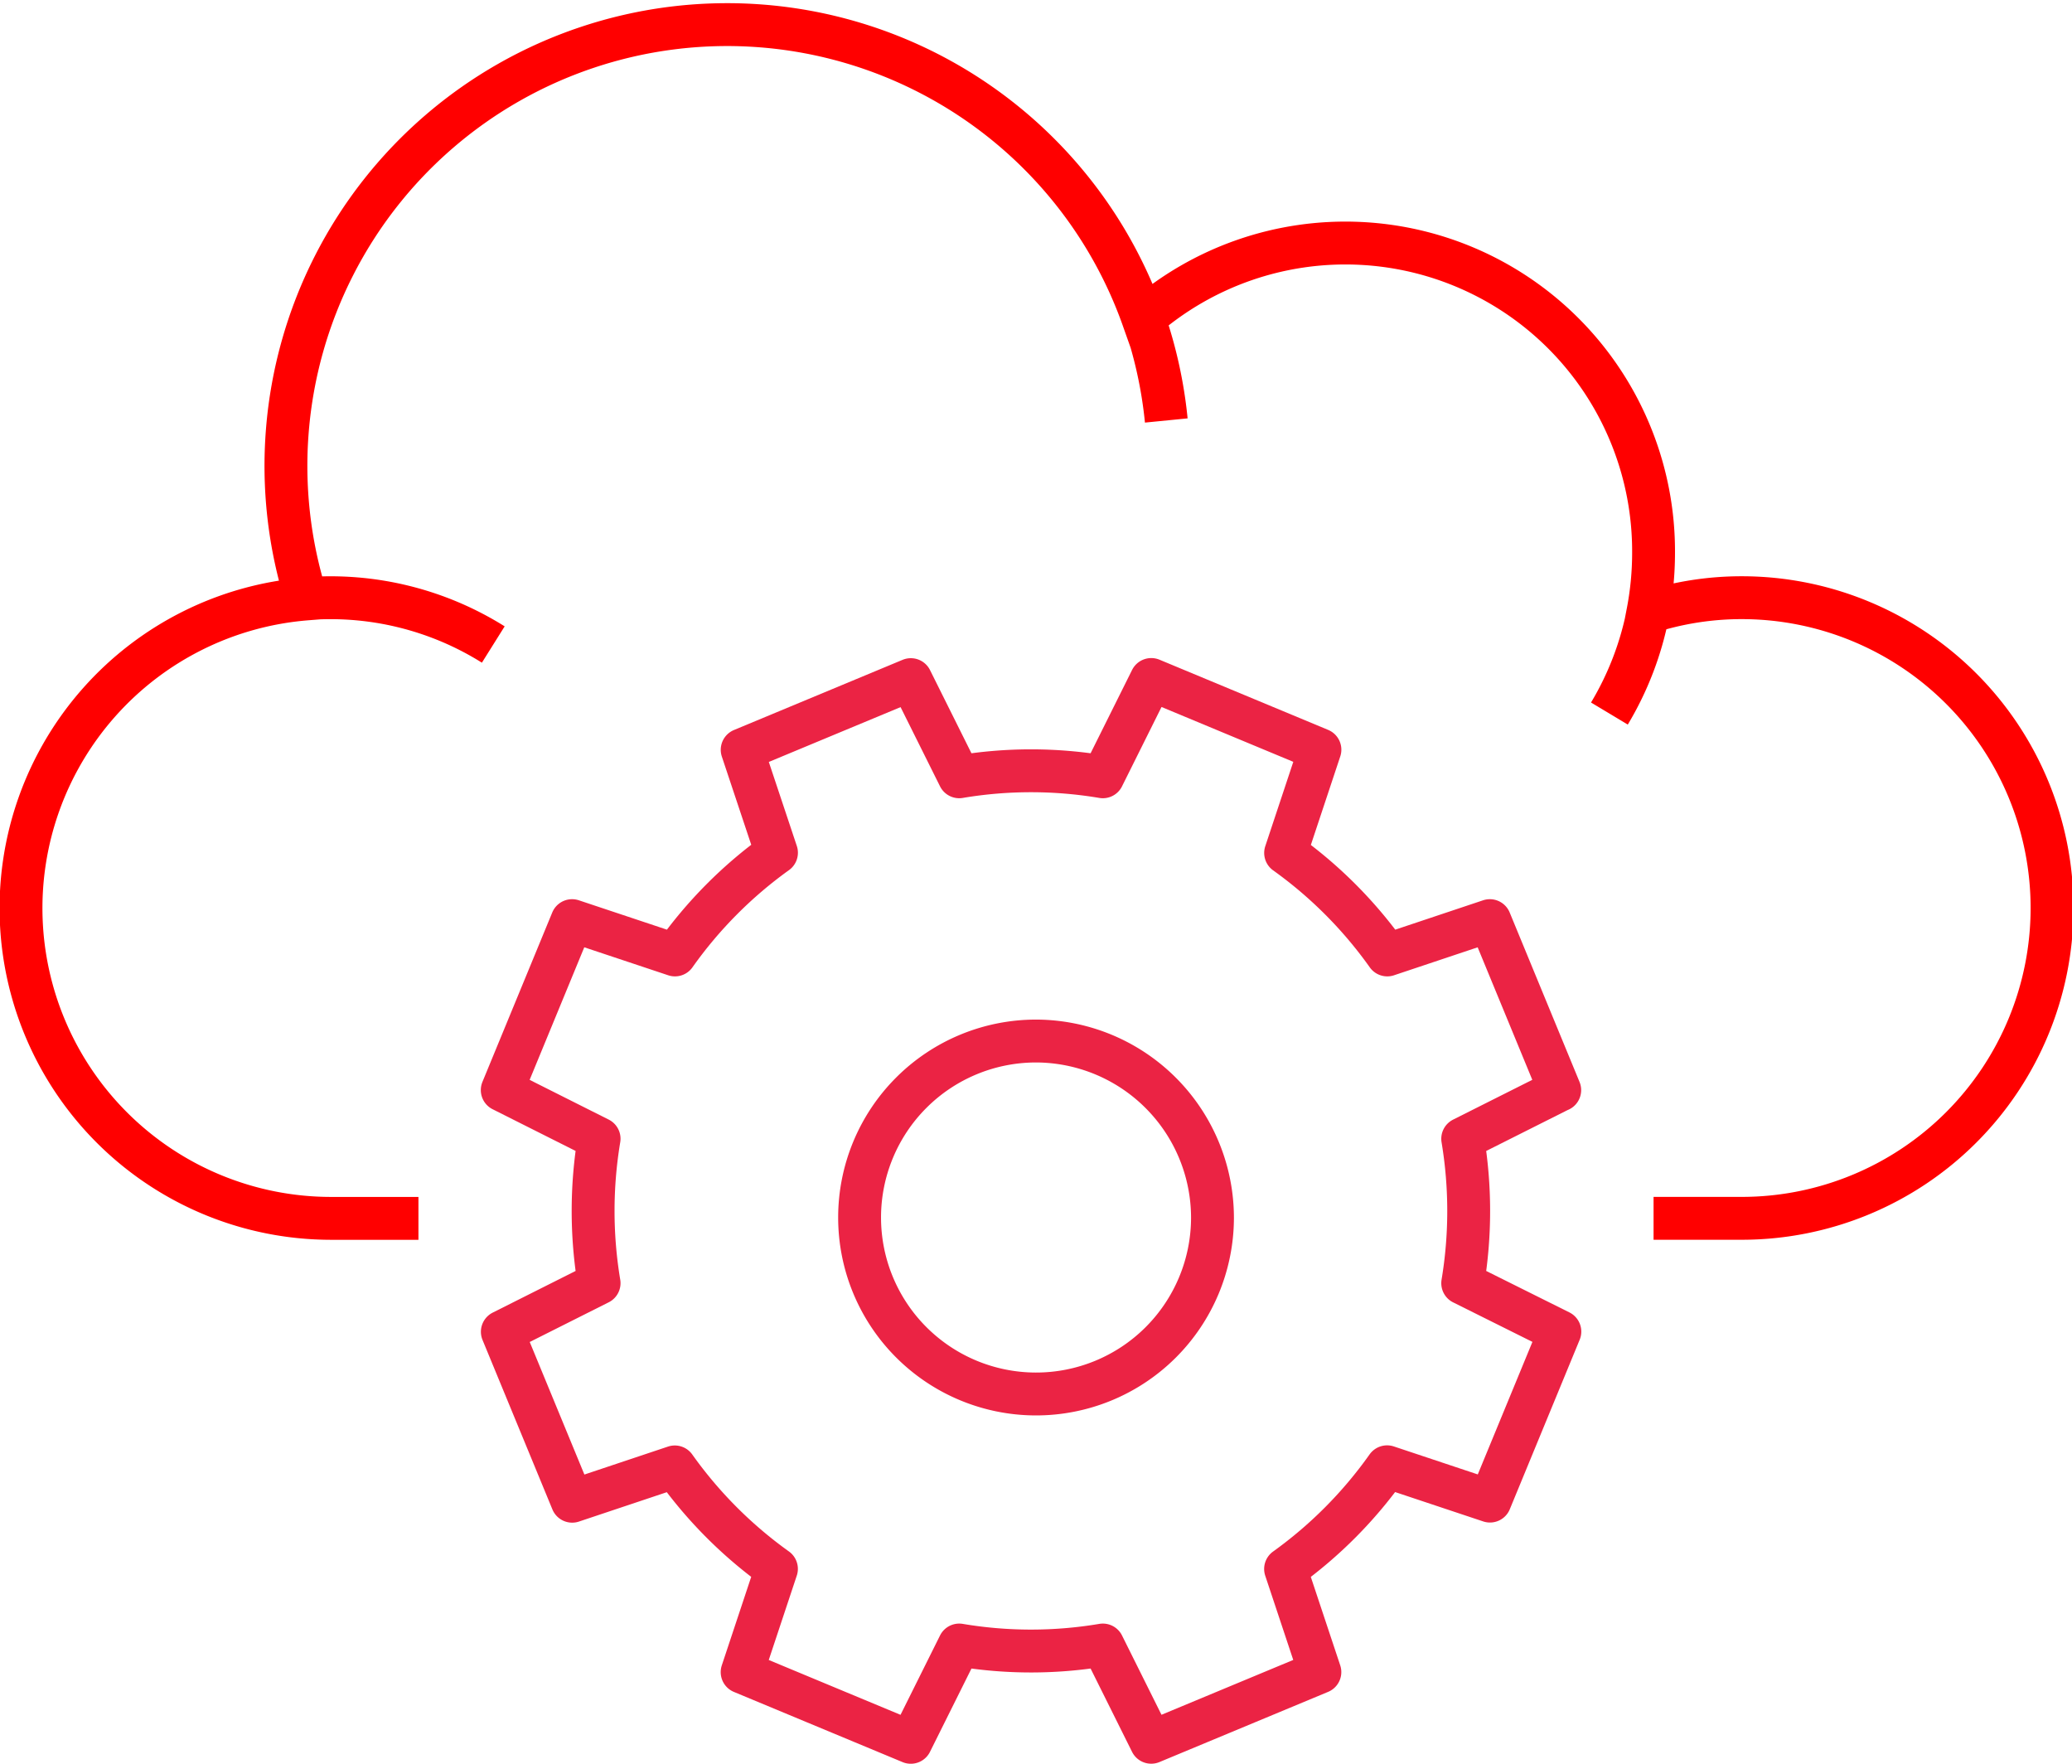 <svg xmlns="http://www.w3.org/2000/svg" width="48.334" height="41.138" viewBox="0 0 48.334 41.138">
  <g id="saas-development" transform="translate(-393.5 -232.5)">
    <path id="Path_1607" data-name="Path 1607" d="M432.073,260.915h2.058a7.237,7.237,0,0,0,0-14.475,7.127,7.127,0,0,0-2.191.344,7.314,7.314,0,0,0,.133-1.378,7.189,7.189,0,0,0-11.908-5.472,10.292,10.292,0,0,0-19.516,6.535,7.235,7.235,0,0,0,.554,14.447h2.058m-2.614-14.453a7.15,7.15,0,0,1,4.36,1.069m15.176-7.6a10.31,10.31,0,0,1,.523,2.375m11.237,4.483a7.236,7.236,0,0,1-.9,2.352" fill="none" stroke="red" stroke-width="1" fill-rule="evenodd"/>
    <path id="Path_1608" data-name="Path 1608" d="M431.463,260.087l-1.63-3.953-2.393.8a10.158,10.158,0,0,0-2.371-2.379l.8-2.408-3.934-1.637-1.13,2.269a10.094,10.094,0,0,0-3.35,0l-1.129-2.266-3.934,1.637.8,2.4a10.161,10.161,0,0,0-2.368,2.384l-2.4-.8-1.629,3.952,2.259,1.135a10.245,10.245,0,0,0,0,3.368l-2.257,1.134,1.63,3.952,2.393-.8a10.171,10.171,0,0,0,2.371,2.378l-.8,2.408,3.934,1.637,1.13-2.269a10.089,10.089,0,0,0,3.35,0l1.129,2.268,3.934-1.637-.8-2.405a10.163,10.163,0,0,0,2.368-2.383l2.4.8,1.63-3.953L429.2,264.59a10.24,10.24,0,0,0,0-3.368l2.257-1.134Z" transform="translate(-1.579 -2.162)" fill="none" stroke="#eb2344" stroke-linejoin="round" stroke-width="1" fill-rule="evenodd"/>
    <path id="Path_1609" data-name="Path 1609" d="M424.537,264.265a4.116,4.116,0,1,1-4.116-4.136A4.126,4.126,0,0,1,424.537,264.265Z" transform="translate(-2.753 -3.349)" fill="none" stroke="#eb2344" stroke-linejoin="round" stroke-width="1" fill-rule="evenodd"/>
  </g>
</svg>
